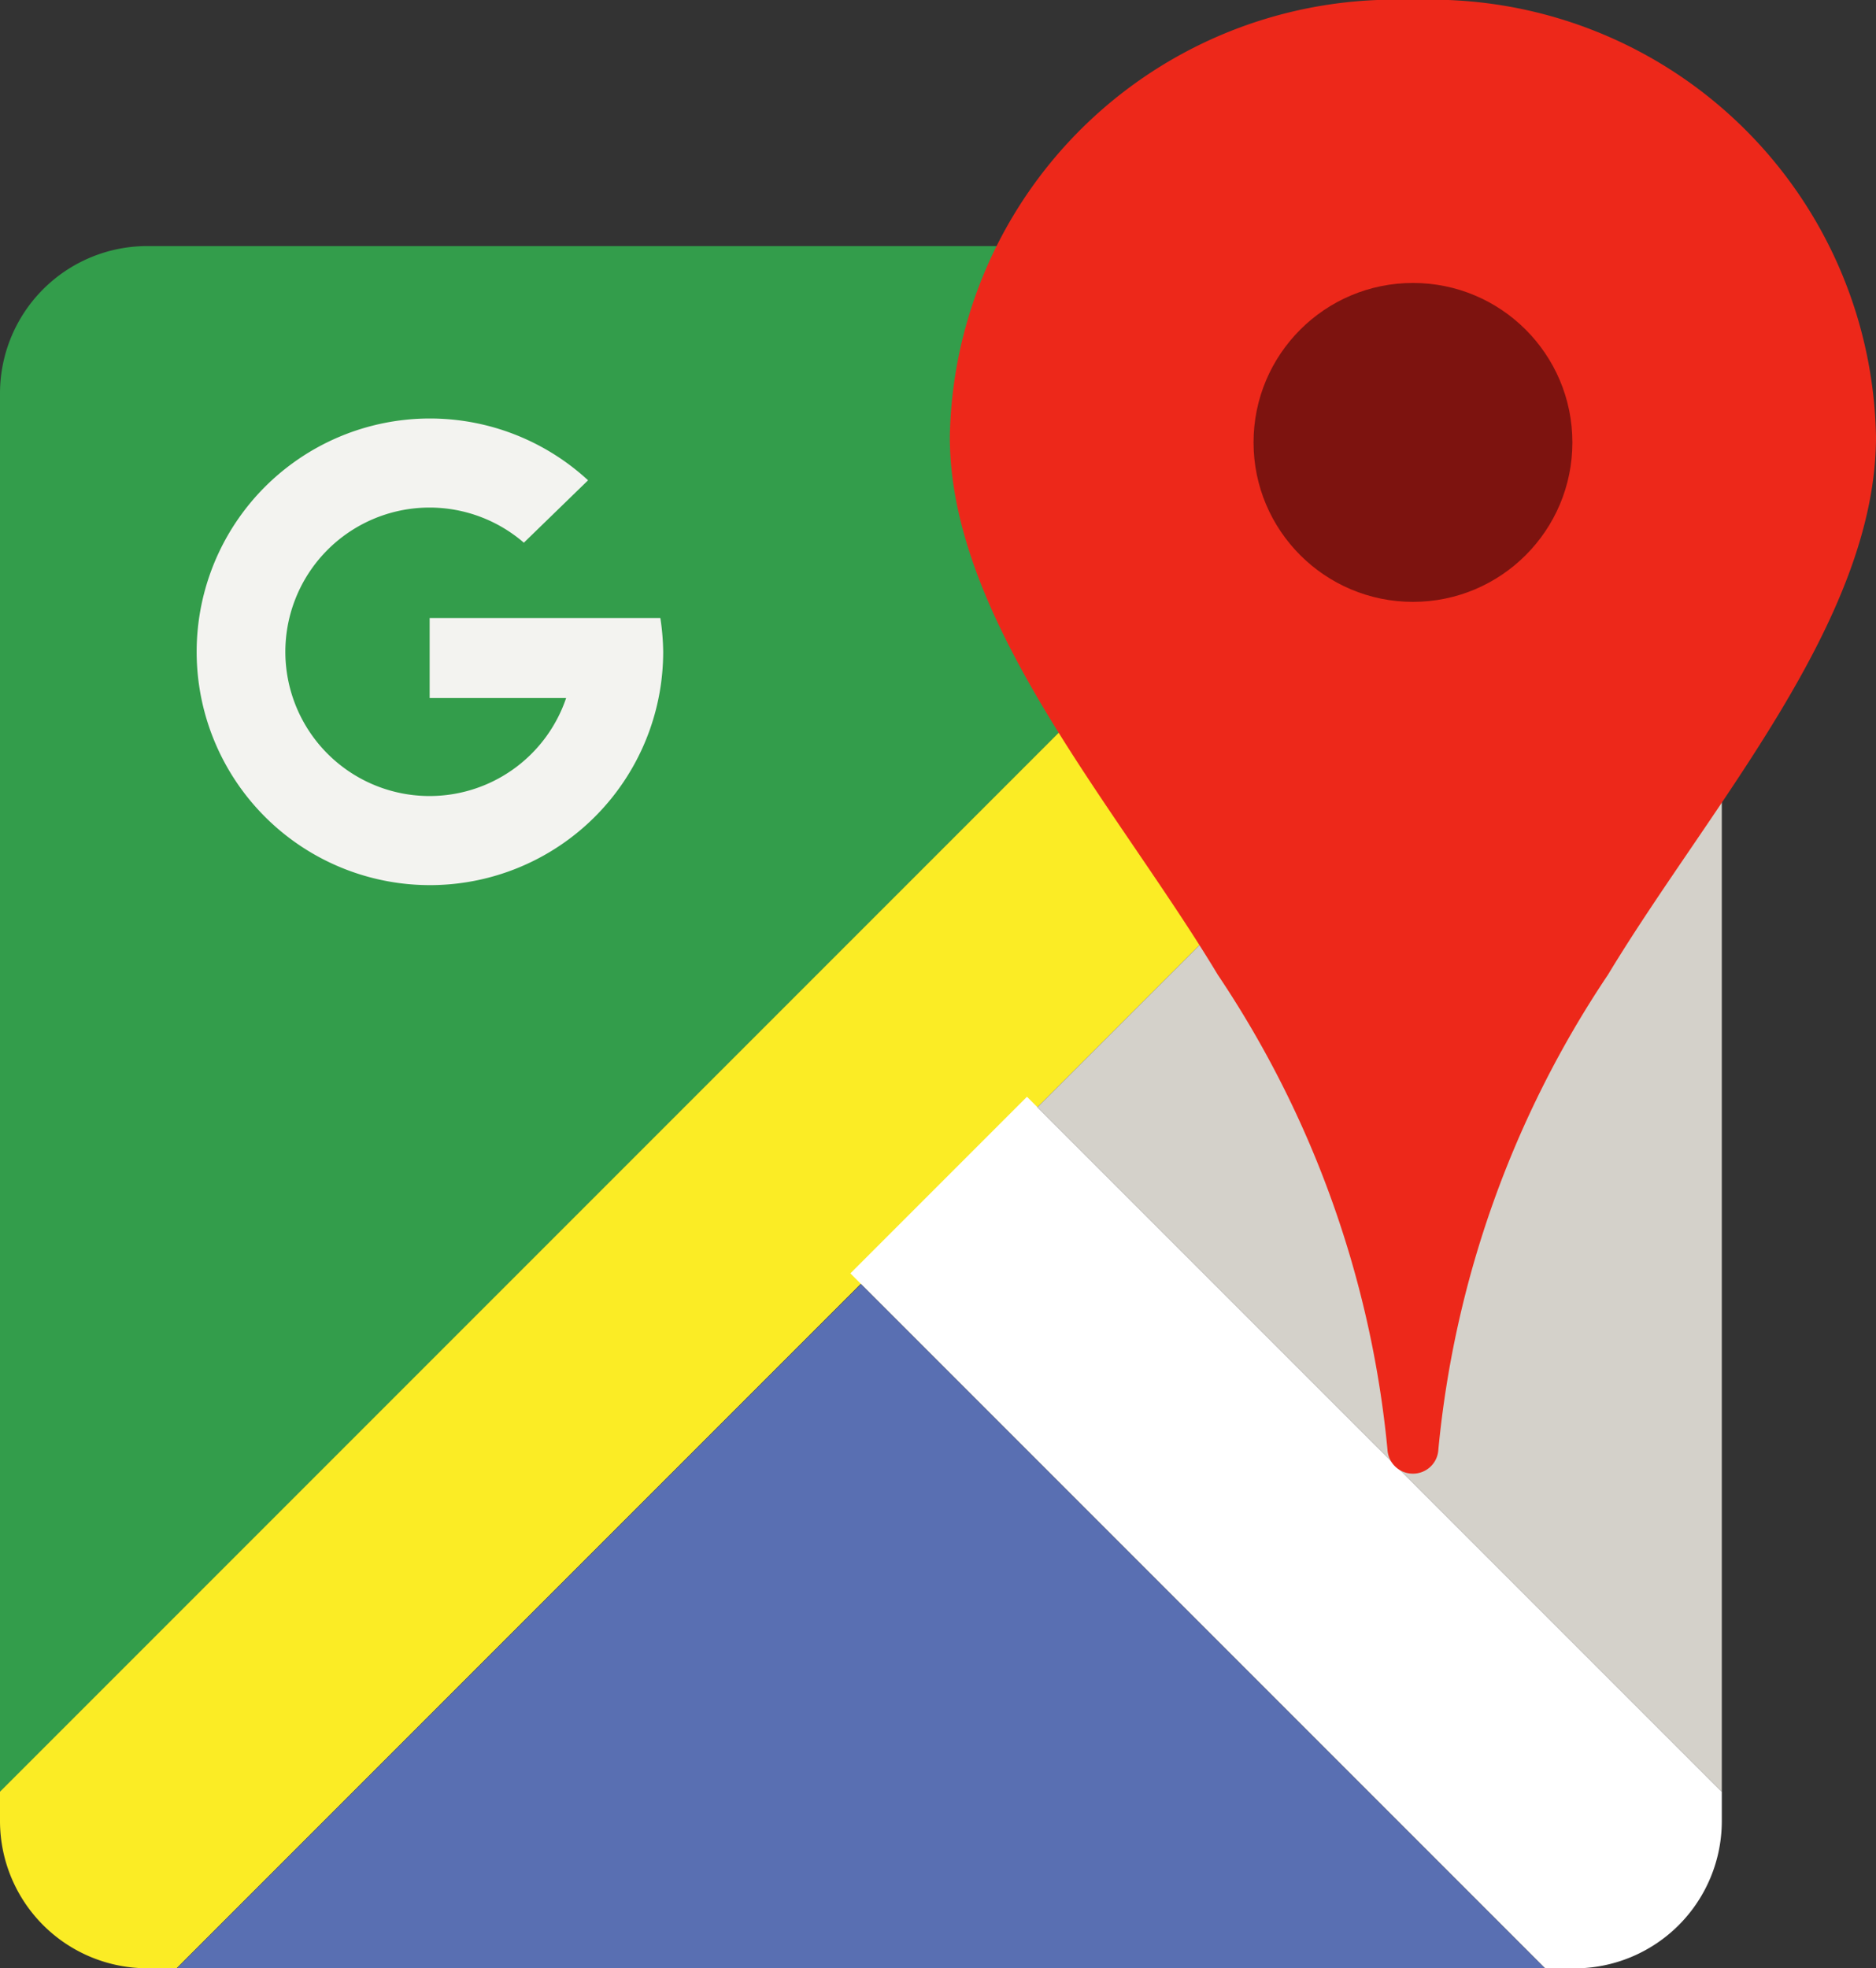 <svg xmlns="http://www.w3.org/2000/svg" width="20.452" height="21.454" viewBox="0 0 20.452 21.454">
  <rect x="0" y="0" width="20.452" height="21.454" fill="#333333" stroke="none"/>
  <g id="Group_407" data-name="Group 407" transform="translate(-42.686 -26.076)">
    <path id="Path_471" data-name="Path 471" d="M42.686,106.993V91.751a1.606,1.606,0,0,1,1.605-1.605H59.532Z" transform="translate(0 -61.388)" fill="#339d4b" fill-rule="evenodd"/>
    <path id="Path_472" data-name="Path 472" d="M42.686,107.312v-.32L59.532,90.146h.32a1.606,1.606,0,0,1,1.605,1.605v.32L44.611,108.917h-.32A1.606,1.606,0,0,1,42.686,107.312Z" transform="translate(0 -61.388)" fill="#fbec25" fill-rule="evenodd"/>
    <path id="Path_473" data-name="Path 473" d="M88.666,367.8l7.461-7.46,7.46,7.46Z" transform="translate(-44.055 -320.267)" fill="#596fb2" fill-rule="evenodd"/>
    <path id="Path_474" data-name="Path 474" d="M271.731,321.126l-7.575-7.575,1.925-1.925,7.575,7.575v.32a1.606,1.606,0,0,1-1.605,1.605Z" transform="translate(-212.199 -273.596)" fill="#fff" fill-rule="evenodd"/>
    <path id="Path_475" data-name="Path 475" d="M320.327,151.058l-7.461-7.461,7.461-7.46Z" transform="translate(-258.87 -105.453)" fill="#d4d1ca" fill-rule="evenodd"/>
    <path id="Path_476" data-name="Path 476" d="M98.936,137.234H96.421v.872h1.488a1.572,1.572,0,1,1-.461-1.693l.7-.68a2.543,2.543,0,1,0,.819,1.868A2.557,2.557,0,0,0,98.936,137.234Z" transform="translate(-49.051 -104.422)" fill="#f3f3f0"/>
    <g id="Group_406" data-name="Group 406" transform="translate(53.041 26.076)">
      <path id="Path_477" data-name="Path 477" d="M295.082,42.138h-.008a.277.277,0,0,1-.274-.264A11.192,11.192,0,0,0,292.95,36.7c-1.1-1.829-2.921-3.853-2.921-5.863a4.852,4.852,0,0,1,5.041-4.761h.015a4.853,4.853,0,0,1,5.041,4.761c0,2.01-1.818,4.034-2.922,5.863a11.191,11.191,0,0,0-1.849,5.174A.277.277,0,0,1,295.082,42.138Z" transform="translate(-290.029 -26.076)" fill="#ed281a" fill-rule="evenodd"/>
      <ellipse id="Ellipse_219" data-name="Ellipse 219" cx="1.738" cy="1.738" rx="1.738" ry="1.738" transform="translate(3.311 3.084)" fill="#7d130f"/>
    </g>
  </g>
</svg>

